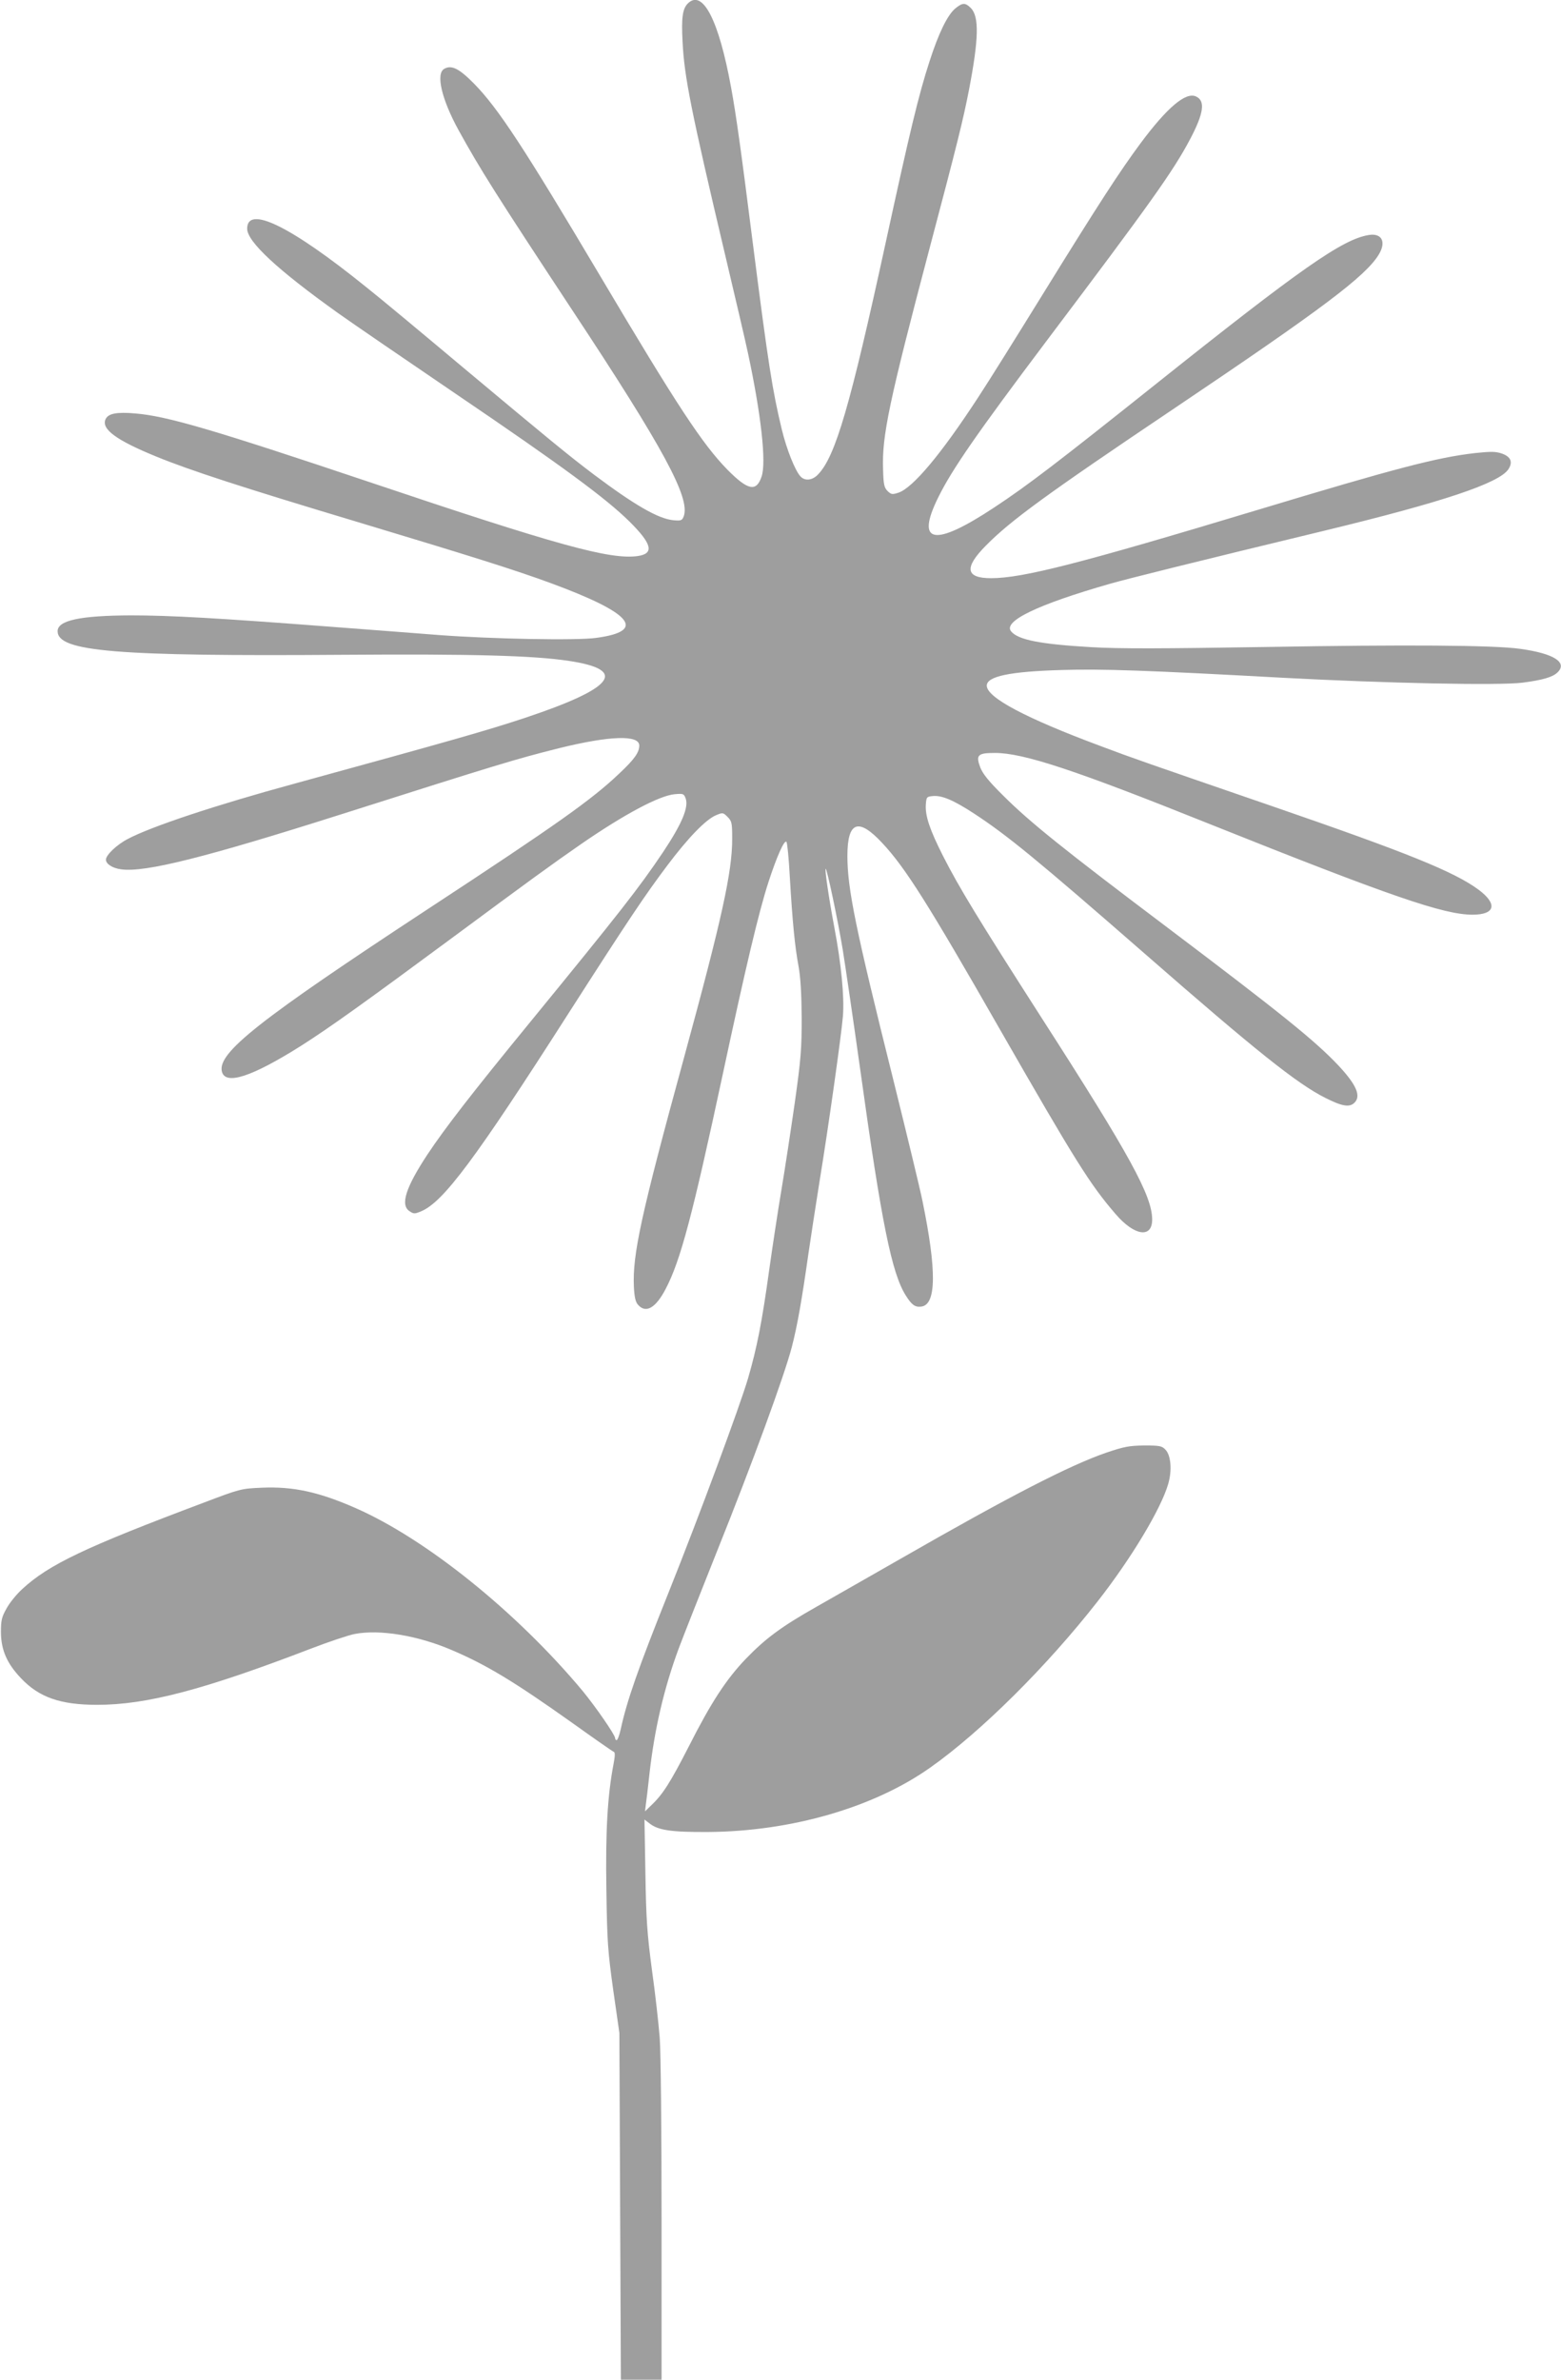 <?xml version="1.0" standalone="no"?>
<!DOCTYPE svg PUBLIC "-//W3C//DTD SVG 20010904//EN"
 "http://www.w3.org/TR/2001/REC-SVG-20010904/DTD/svg10.dtd">
<svg version="1.0" xmlns="http://www.w3.org/2000/svg"
 width="840pt" height="1280pt" viewBox="0 0 840 1280"
 preserveAspectRatio="xMidYMid meet">
<g transform="translate(0,1280) scale(0.1,-0.1)"
fill="#9e9e9e" stroke="none">
<path d="M3701 12781 c-28 -28 -35 -77 -28 -205 9 -189 46 -373 230 -1151 52
-220 107 -454 121 -520 71 -330 101 -593 74 -669 -28 -83 -73 -74 -183 37
-135 138 -270 343 -685 1042 -411 692 -550 904 -680 1036 -79 80 -120 101
-159 79 -47 -25 -15 -163 76 -329 118 -214 203 -348 607 -961 500 -756 642
-1020 605 -1118 -9 -22 -14 -24 -57 -20 -80 8 -207 81 -427 246 -135 102 -241
189 -705 577 -217 182 -451 377 -521 432 -405 327 -639 441 -639 313 0 -70
164 -222 489 -454 80 -57 367 -253 636 -436 569 -386 804 -559 932 -685 122
-121 135 -173 44 -186 -149 -20 -429 57 -1446 399 -835 280 -1086 354 -1256
368 -101 9 -147 0 -161 -31 -24 -53 58 -113 271 -200 177 -73 469 -168 1076
-350 631 -190 854 -260 1050 -332 437 -161 517 -257 244 -294 -105 -15 -562
-6 -844 15 -110 9 -380 29 -600 46 -588 45 -847 60 -1060 60 -274 -1 -395 -27
-395 -85 0 -110 314 -136 1540 -127 692 5 1021 -4 1212 -33 320 -48 244 -146
-236 -306 -208 -69 -399 -123 -1241 -354 -426 -116 -772 -231 -898 -298 -58
-30 -117 -86 -117 -111 0 -23 35 -46 82 -52 128 -18 453 64 1178 294 859 273
941 298 1180 358 272 67 430 72 430 14 0 -37 -26 -74 -107 -150 -147 -140
-331 -271 -1028 -728 -911 -598 -1136 -775 -1111 -876 19 -75 162 -28 428 140
154 98 345 235 820 586 400 296 526 388 688 500 231 159 417 258 500 266 46 4
50 3 59 -21 19 -48 -20 -139 -122 -292 -129 -192 -235 -327 -716 -915 -312
-381 -456 -567 -551 -710 -118 -179 -147 -272 -96 -305 22 -15 28 -15 63 0
119 50 292 282 792 1064 321 501 411 635 532 796 112 149 207 247 262 270 36
15 38 15 62 -9 23 -23 25 -32 25 -119 0 -177 -55 -428 -259 -1175 -232 -848
-278 -1061 -270 -1234 3 -57 9 -82 23 -97 42 -47 95 -16 148 86 80 152 145
398 308 1158 123 574 192 866 245 1030 44 135 85 229 97 217 4 -4 13 -89 18
-188 14 -238 27 -375 47 -481 11 -61 16 -147 17 -278 0 -168 -4 -220 -37 -455
-21 -146 -53 -357 -72 -470 -19 -113 -48 -304 -65 -425 -40 -289 -66 -421
-115 -590 -44 -149 -259 -730 -425 -1145 -167 -417 -226 -586 -260 -742 -7
-32 -17 -58 -22 -58 -4 0 -8 5 -8 11 0 17 -105 169 -175 254 -355 425 -842
817 -1223 984 -196 86 -334 116 -501 109 -115 -5 -118 -6 -316 -81 -636 -239
-832 -332 -975 -464 -31 -28 -69 -75 -85 -105 -26 -46 -30 -63 -30 -128 1 -95
32 -167 107 -246 98 -104 213 -144 411 -144 267 0 574 81 1152 303 94 36 198
71 233 78 135 26 340 -8 522 -86 188 -80 338 -171 645 -389 120 -86 222 -157
228 -159 7 -2 7 -21 -1 -63 -33 -171 -44 -365 -39 -677 4 -284 8 -333 37 -542
l33 -230 4 -933 4 -932 110 0 109 0 0 853 c0 484 -4 910 -10 987 -6 74 -24
239 -42 365 -26 198 -31 270 -35 519 l-5 289 26 -20 c47 -38 118 -48 316 -47
448 3 894 132 1198 348 273 193 627 545 899 893 180 230 340 496 379 630 22
74 15 156 -15 186 -19 20 -32 22 -114 22 -80 -1 -107 -6 -202 -38 -198 -68
-519 -233 -1110 -572 -165 -94 -369 -211 -454 -259 -187 -106 -272 -169 -379
-280 -104 -109 -185 -232 -305 -469 -99 -193 -139 -257 -201 -316 l-35 -34 4
34 c3 19 12 95 20 169 27 241 79 462 158 675 25 66 117 300 205 520 190 473
363 946 403 1100 30 116 54 254 89 500 12 83 39 258 60 390 49 299 117 784
126 890 8 103 -9 280 -46 475 -31 166 -52 311 -47 317 6 6 66 -278 92 -436 13
-80 56 -373 95 -651 114 -821 169 -1089 244 -1208 32 -51 50 -64 83 -60 82 9
84 193 7 568 -14 69 -86 366 -159 660 -201 805 -245 1020 -245 1196 0 186 59
208 188 69 122 -130 245 -324 631 -999 409 -713 486 -836 624 -996 101 -118
197 -132 197 -30 0 127 -119 345 -595 1085 -341 532 -443 699 -530 870 -72
142 -97 217 -93 277 3 41 5 43 37 46 49 5 112 -22 221 -93 179 -117 336 -245
925 -759 594 -519 815 -695 966 -771 91 -46 131 -53 158 -26 36 36 10 96 -85
198 -126 134 -306 279 -934 753 -544 410 -730 559 -871 700 -79 78 -110 117
-124 152 -25 67 -14 78 79 78 153 0 429 -91 1152 -381 978 -391 1263 -489
1418 -489 122 0 136 57 33 134 -131 97 -383 199 -1121 453 -688 237 -733 252
-916 321 -400 149 -610 260 -610 324 0 50 124 76 400 84 220 7 470 -2 1200
-42 546 -29 1153 -42 1283 -26 107 14 160 29 187 54 58 54 -17 103 -200 128
-139 20 -620 23 -1365 10 -567 -9 -788 -10 -943 -1 -274 16 -393 39 -431 85
-45 54 141 144 532 256 103 29 439 113 1152 285 641 155 942 256 992 331 25
39 13 67 -34 84 -35 12 -59 12 -145 3 -204 -23 -432 -83 -1168 -305 -955 -288
-1266 -368 -1437 -368 -137 0 -146 56 -28 175 133 135 326 276 1015 739 797
536 1027 709 1099 826 42 69 17 117 -53 106 -142 -23 -365 -179 -1150 -805
-523 -417 -686 -542 -865 -660 -325 -215 -426 -197 -302 54 75 152 210 346
584 843 559 741 680 911 771 1083 74 140 83 207 32 230 -55 26 -155 -59 -298
-251 -114 -154 -225 -325 -528 -815 -139 -225 -295 -475 -348 -555 -199 -305
-350 -484 -427 -510 -34 -11 -39 -10 -59 9 -18 18 -22 36 -24 116 -7 179 33
368 253 1200 146 551 178 681 209 840 53 275 56 396 10 442 -30 30 -45 29 -84
-3 -42 -36 -89 -132 -138 -284 -59 -181 -106 -378 -237 -980 -190 -872 -269
-1145 -363 -1242 -30 -32 -71 -37 -95 -10 -29 32 -74 145 -100 252 -50 207
-73 351 -157 1010 -62 490 -89 684 -116 830 -66 362 -153 531 -233 451z"/>
</g>
</svg>
